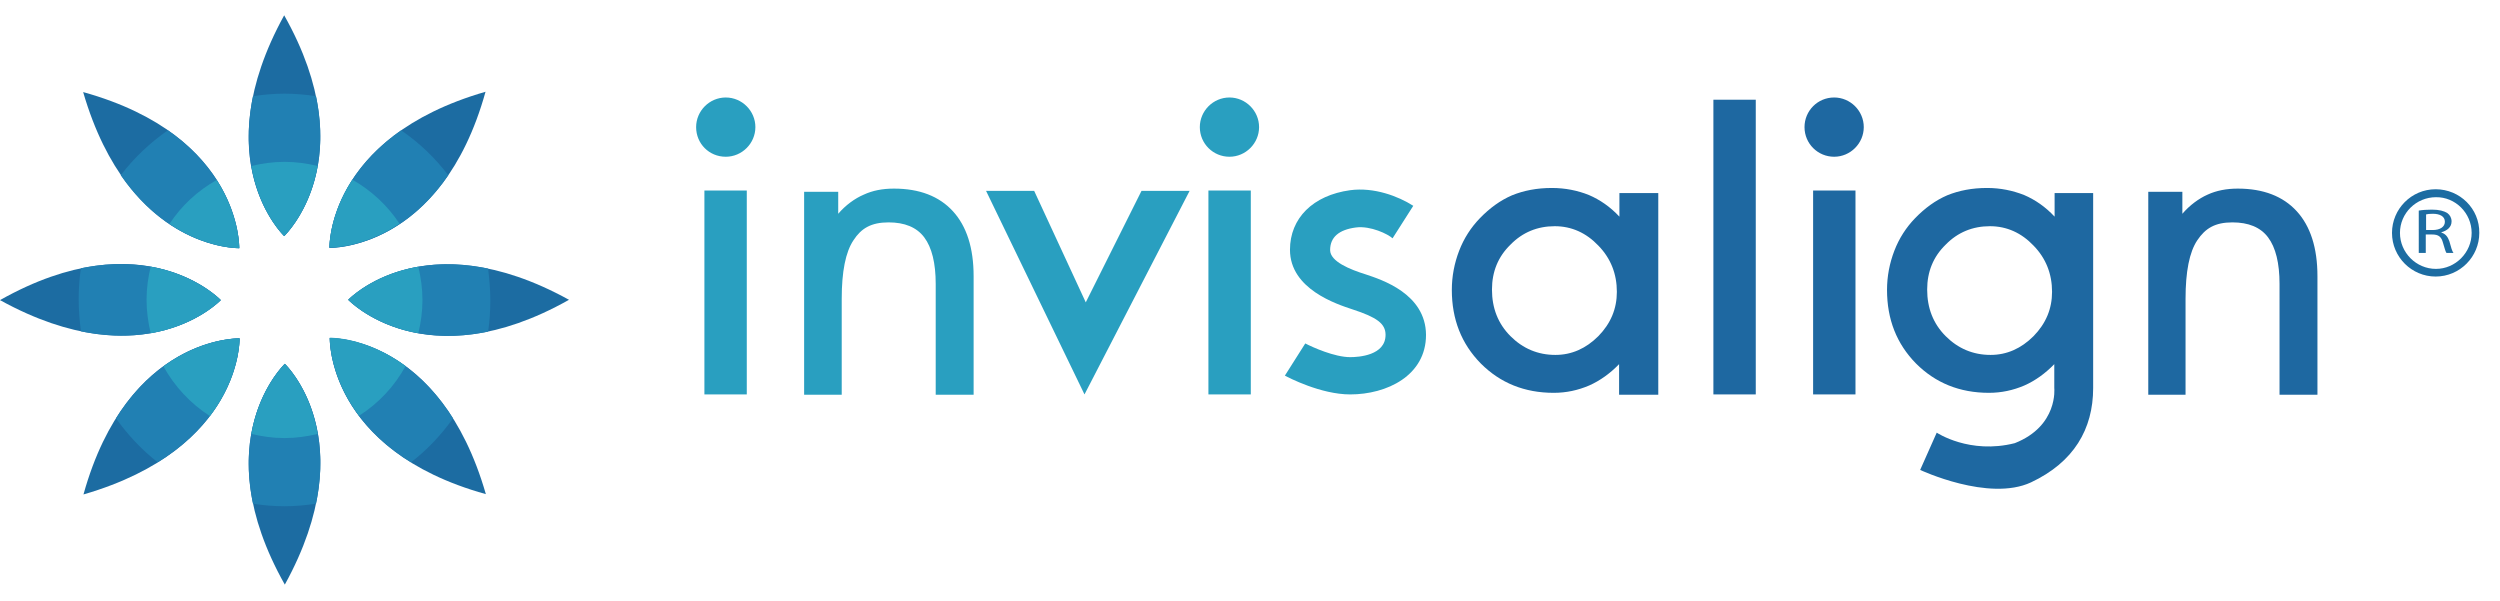 <?xml version="1.0" encoding="utf-8"?>
<!-- Generator: Adobe Illustrator 27.2.0, SVG Export Plug-In . SVG Version: 6.00 Build 0)  -->
<svg version="1.1" id="Layer_1" xmlns="http://www.w3.org/2000/svg" xmlns:xlink="http://www.w3.org/1999/xlink" x="0px" y="0px"
	 viewBox="0 0 784.7 188.6" style="enable-background:new 0 0 784.7 188.6;" xml:space="preserve">
<style type="text/css">
	.st0{fill:#1C6CA2;}
	.st1{fill:#2180B3;}
	.st2{fill:#299FC0;}
	.st3{fill:#1E68A1;}
</style>
<g>
	<g>
		<g>
			<g>
				<g>
					<path class="st0" d="M103.5,106.1c0,0-1,35.1,49,49C138.1,105.1,103.5,106.1,103.5,106.1z"/>
					<path class="st0" d="M75.1,77.9c0,0,1-35.1-49-49C40.6,78.8,75.1,77.9,75.1,77.9z"/>
				</g>
				<g>
					<g>
						<path class="st0" d="M89.4,114.2c0,0-25.5,24.1,0,69.3C114.5,137.9,89.4,114.2,89.4,114.2z"/>
						<path class="st0" d="M89.2,74.1c0,0,25.5-24.1,0-69.3C64.1,50.4,89.2,74.1,89.2,74.1z"/>
					</g>
					<g>
						<path class="st0" d="M109.3,94.1c0,0,24.1,25.5,69.3,0C133.1,69,109.3,94.1,109.3,94.1z"/>
						<path class="st0" d="M69.3,94.2c0,0-24.1-25.5-69.3,0C45.5,119.3,69.3,94.2,69.3,94.2z"/>
					</g>
				</g>
				<g>
					<path class="st0" d="M103.4,77.8c0,0,35.1,1,49-49C102.5,43.2,103.4,77.8,103.4,77.8z"/>
					<path class="st0" d="M75.2,106.2c0,0-35.1-1-49,49C76.2,140.7,75.2,106.2,75.2,106.2z"/>
				</g>
			</g>
			<g>
				<path class="st1" d="M142.2,131.3c-16.3-25.8-38.7-25.2-38.7-25.2s-0.6,22.9,25.5,39C134.1,141.2,138.5,136.5,142.2,131.3z"/>
				<path class="st1" d="M75.1,77.9c0,0,0.5-21-22.4-37c-5.6,3.9-10.6,8.6-14.8,14.1C54.1,78.5,75.1,77.9,75.1,77.9z"/>
				<path class="st1" d="M89.4,114.2c0,0-16,15.1-10,43.9c3.2,0.5,6.5,0.8,9.9,0.8c3.4,0,6.6-0.3,9.9-0.8
					C105.2,129.1,89.4,114.2,89.4,114.2z"/>
				<path class="st1" d="M89.2,74.1c0,0,16-15.1,10-43.9c-3.2-0.5-6.5-0.8-9.9-0.8c-3.4,0-6.6,0.3-9.9,0.8
					C73.5,59.2,89.2,74.1,89.2,74.1z"/>
				<path class="st1" d="M109.3,94.1c0,0,15.1,15.9,43.9,10c0.5-3.2,0.7-6.5,0.7-9.9c0-3.4-0.3-6.6-0.7-9.9
					C124.3,78.3,109.3,94.1,109.3,94.1z"/>
				<path class="st1" d="M69.3,94.2c0,0-15.1-15.9-43.9-10c-0.5,3.2-0.7,6.5-0.7,9.9c0,3.4,0.3,6.6,0.7,9.9
					C54.3,110,69.3,94.2,69.3,94.2z"/>
				<path class="st1" d="M103.4,77.8c0,0,21.3,0.6,37.3-22.8c-4.1-5.4-9.1-10.2-14.8-14.1C102.9,57,103.4,77.8,103.4,77.8z"/>
				<path class="st1" d="M75.2,106.2c0,0-22.7-0.6-38.8,25.1c3.7,5.2,8.1,9.9,13.1,13.8C75.8,128.8,75.2,106.2,75.2,106.2z"/>
			</g>
			<g>
				<path class="st2" d="M127.3,114.9c-12.4-9.2-23.8-8.9-23.8-8.9s-0.3,11.8,9.2,24.5C118.8,126.6,123.8,121.3,127.3,114.9z"/>
				<path class="st2" d="M75.1,77.9c0,0,0.2-10-7.1-21.4c-6,3.4-11.1,8.1-14.8,13.8C64.8,78.1,75.1,77.9,75.1,77.9z"/>
				<g>
					<path class="st2" d="M89.4,114.2c0,0-7.9,7.5-10.5,22c3.3,0.8,6.8,1.3,10.4,1.3c3.6,0,7.1-0.5,10.4-1.3
						C97.2,121.6,89.4,114.2,89.4,114.2z"/>
					<path class="st2" d="M89.2,74.1c0,0,7.9-7.5,10.5-22c-3.3-0.8-6.8-1.3-10.4-1.3c-3.6,0-7.1,0.5-10.4,1.3
						C81.4,66.7,89.2,74.1,89.2,74.1z"/>
				</g>
				<g>
					<path class="st2" d="M131.3,83.7c-14.5,2.5-22,10.4-22,10.4s7.5,7.9,22,10.5c0.8-3.3,1.3-6.8,1.3-10.4
						C132.6,90.5,132.1,87.1,131.3,83.7z"/>
					<path class="st2" d="M69.3,94.2c0,0-7.5-7.9-22-10.5c-0.8,3.3-1.3,6.8-1.3,10.4c0,3.6,0.5,7.1,1.3,10.5
						C61.8,102.1,69.3,94.2,69.3,94.2z"/>
				</g>
				<path class="st2" d="M110.6,56.4c-7.4,11.4-7.2,21.3-7.2,21.3s10.3,0.3,22-7.5C121.7,64.6,116.6,59.8,110.6,56.4z"/>
				<path class="st2" d="M75.2,106.2c0,0-11.5-0.3-23.9,8.8c3.5,6.3,8.5,11.7,14.6,15.6C75.5,117.9,75.2,106.2,75.2,106.2z"/>
			</g>
		</g>
		<g>
			<g>
				<path class="st3" d="M508.2,123.9v-9.6c-2.8,2.9-6,5.2-9.4,6.7c-3.5,1.5-7.2,2.3-11.1,2.3c-9.2,0-16.8-3.1-22.9-9.2
					c-6.1-6.2-9.1-13.9-9.1-23.1c0-4.3,0.8-8.4,2.3-12.3c1.5-3.9,3.7-7.3,6.5-10.2c3.1-3.2,6.4-5.6,10.1-7.2
					c3.7-1.5,7.8-2.3,12.5-2.3c4.2,0,8.1,0.8,11.6,2.2c3.5,1.5,6.7,3.7,9.6,6.8v-7.4h12.2v63.3H508.2z M468.3,90.9
					c0,5.8,1.9,10.7,5.8,14.6c3.9,3.9,8.6,5.9,14.1,5.9c5.1,0,9.6-2,13.5-5.9c3.9-4,5.8-8.6,5.8-13.9c0-5.6-1.9-10.5-5.8-14.5
					c-3.8-4-8.4-6.1-13.7-6.1c-5.4,0-10.1,1.9-13.9,5.8C470.2,80.6,468.3,85.3,468.3,90.9z"/>
				<path class="st3" d="M637.5,151.4c-13.3,6.2-34.8-3.9-34.8-3.9l5.2-11.7c0,0,10.3,6.9,24.5,3.3c13.7-5.4,12.4-17.3,12.4-17.3
					v-7.5c-2.8,2.9-6,5.2-9.4,6.7c-3.5,1.5-7.2,2.3-11.1,2.3c-9.2,0-16.8-3.1-22.9-9.2c-6.1-6.2-9.1-13.9-9.1-23.1
					c0-4.3,0.8-8.4,2.3-12.3c1.5-3.9,3.7-7.3,6.5-10.2c3.1-3.2,6.4-5.6,10.1-7.2c3.7-1.5,7.8-2.3,12.5-2.3c4.2,0,8,0.8,11.6,2.2
					c3.5,1.5,6.7,3.7,9.6,6.8v-7.4H657c0,0,0,55.1,0,61.2C657,134.7,650.9,145.1,637.5,151.4z M604.9,90.9c0,5.8,1.9,10.7,5.8,14.6
					c3.9,3.9,8.6,5.9,14.1,5.9c5.1,0,9.6-2,13.5-5.9c3.9-4,5.8-8.6,5.8-13.9c0-5.6-1.9-10.5-5.8-14.5c-3.8-4-8.4-6.1-13.7-6.1
					c-5.4,0-10.1,1.9-13.9,5.8C606.8,80.6,604.9,85.3,604.9,90.9z"/>
				<path class="st3" d="M686,123.9h-11.7V60.2H685v6.9c2.3-2.7,5.2-4.8,7.9-6c2.8-1.3,6-1.9,9.5-1.9c8,0,14.2,2.4,18.5,7.1
					c4.3,4.7,6.5,11.5,6.5,20.4v37.2h-11.9V89.1c0-6.5-1.2-11.4-3.6-14.6c-2.4-3.2-6.2-4.7-11.2-4.7c-5.5,0-8.5,1.9-11,5.6
					c-2.5,3.7-3.7,9.9-3.7,18.4V123.9z"/>
				<path class="st2" d="M264.1,123.9h-11.7V60.2h10.7v6.9c2.3-2.7,5.2-4.8,8-6c2.8-1.3,5.9-1.9,9.5-1.9c8,0,14.2,2.4,18.5,7.1
					c4.3,4.7,6.5,11.5,6.5,20.4v37.2h-11.9V89.1c0-6.5-1.2-11.4-3.6-14.6c-2.4-3.2-6.2-4.7-11.2-4.7c-5.5,0-8.6,1.9-11,5.6
					c-2.5,3.7-3.7,9.9-3.7,18.4V123.9z"/>
				<g>
					<path class="st3" d="M569.1,123.8v-64h13.3v64H569.1z"/>
					<path class="st3" d="M566.4,39.9c0-5.1,4.1-9.3,9.3-9.3c5.1,0,9.3,4.2,9.3,9.3c0,5.1-4.2,9.3-9.3,9.3
						C570.6,49.2,566.4,45.1,566.4,39.9z"/>
				</g>
				<path class="st3" d="M537.8,123.8V31.3h13.3v92.5H537.8z"/>
				<path class="st2" d="M379.3,123.8v-64h13.3v64H379.3z"/>
				<path class="st2" d="M376.6,39.9c0-5.1,4.2-9.3,9.3-9.3c5.1,0,9.3,4.2,9.3,9.3c0,5.1-4.2,9.3-9.3,9.3
					C380.8,49.2,376.6,45.1,376.6,39.9z"/>
				<path class="st2" d="M221.1,123.8v-64h13.3v64H221.1z"/>
				<path class="st2" d="M218.5,39.9c0-5.1,4.2-9.3,9.3-9.3c5.1,0,9.3,4.2,9.3,9.3c0,5.1-4.2,9.3-9.3,9.3
					C222.6,49.2,218.5,45.1,218.5,39.9z"/>
				<polygon class="st2" points="309.5,59.9 324.6,59.9 340.8,94.9 358.3,59.9 373.4,59.9 340.4,123.8 				"/>
				<path class="st2" d="M428.6,86.1c-4.8-1.5-11.1-4-11.1-7.6c0-4,2.7-6.4,8.1-7.1c4.6-0.6,10.1,2.1,11.5,3.4l6.5-10.2
					c-4.7-3-12.3-5.9-19.8-4.9c-11.7,1.6-18.9,8.8-18.9,18.7c0,12.4,14.8,17.1,19.6,18.7c7.7,2.5,10.4,4.5,10.4,8
					c0,6.5-8.5,7-11.1,7c-4.9,0-11.8-3.1-14.1-4.3l-6.4,10.1c1.1,0.6,11.3,5.9,20.5,5.9c11.5,0,23.8-5.9,23.8-18.7
					C447.5,92.2,433.7,87.8,428.6,86.1z"/>
			</g>
			<g>
				<g>
					<path class="st0" d="M764.5,59.4c-7.6,0-13.7,6.2-13.7,13.7c0,7.6,6.2,13.7,13.7,13.7c7.6,0,13.7-6.2,13.7-13.7
						C778.3,65.5,772.1,59.4,764.5,59.4z M775.8,73.1c0,6.2-5.1,11.3-11.2,11.3c-6.2,0-11.3-5.1-11.3-11.3c0-6.2,5.1-11.2,11.3-11.2
						C770.7,61.8,775.8,66.9,775.8,73.1z"/>
				</g>
				<path class="st0" d="M759.2,66.1c1.1-0.2,2.7-0.3,4.1-0.3c2.3,0,3.8,0.4,4.9,1.1c0.8,0.6,1.3,1.5,1.3,2.6c0,1.8-1.4,2.9-3.2,3.4
					V73c1.3,0.4,2,1.3,2.5,2.7c0.5,1.9,0.9,3.2,1.3,3.7h-2.2c-0.3-0.4-0.6-1.5-1.1-3.2c-0.5-1.9-1.4-2.6-3.4-2.6h-2v5.8h-2.2V66.1z
					 M761.4,72.2h2.2c2.3,0,3.8-1,3.8-2.6c0-1.7-1.6-2.5-3.8-2.5c-1,0-1.8,0.1-2.1,0.2V72.2z"/>
			</g>
		</g>
	</g>
</g>
</svg>
